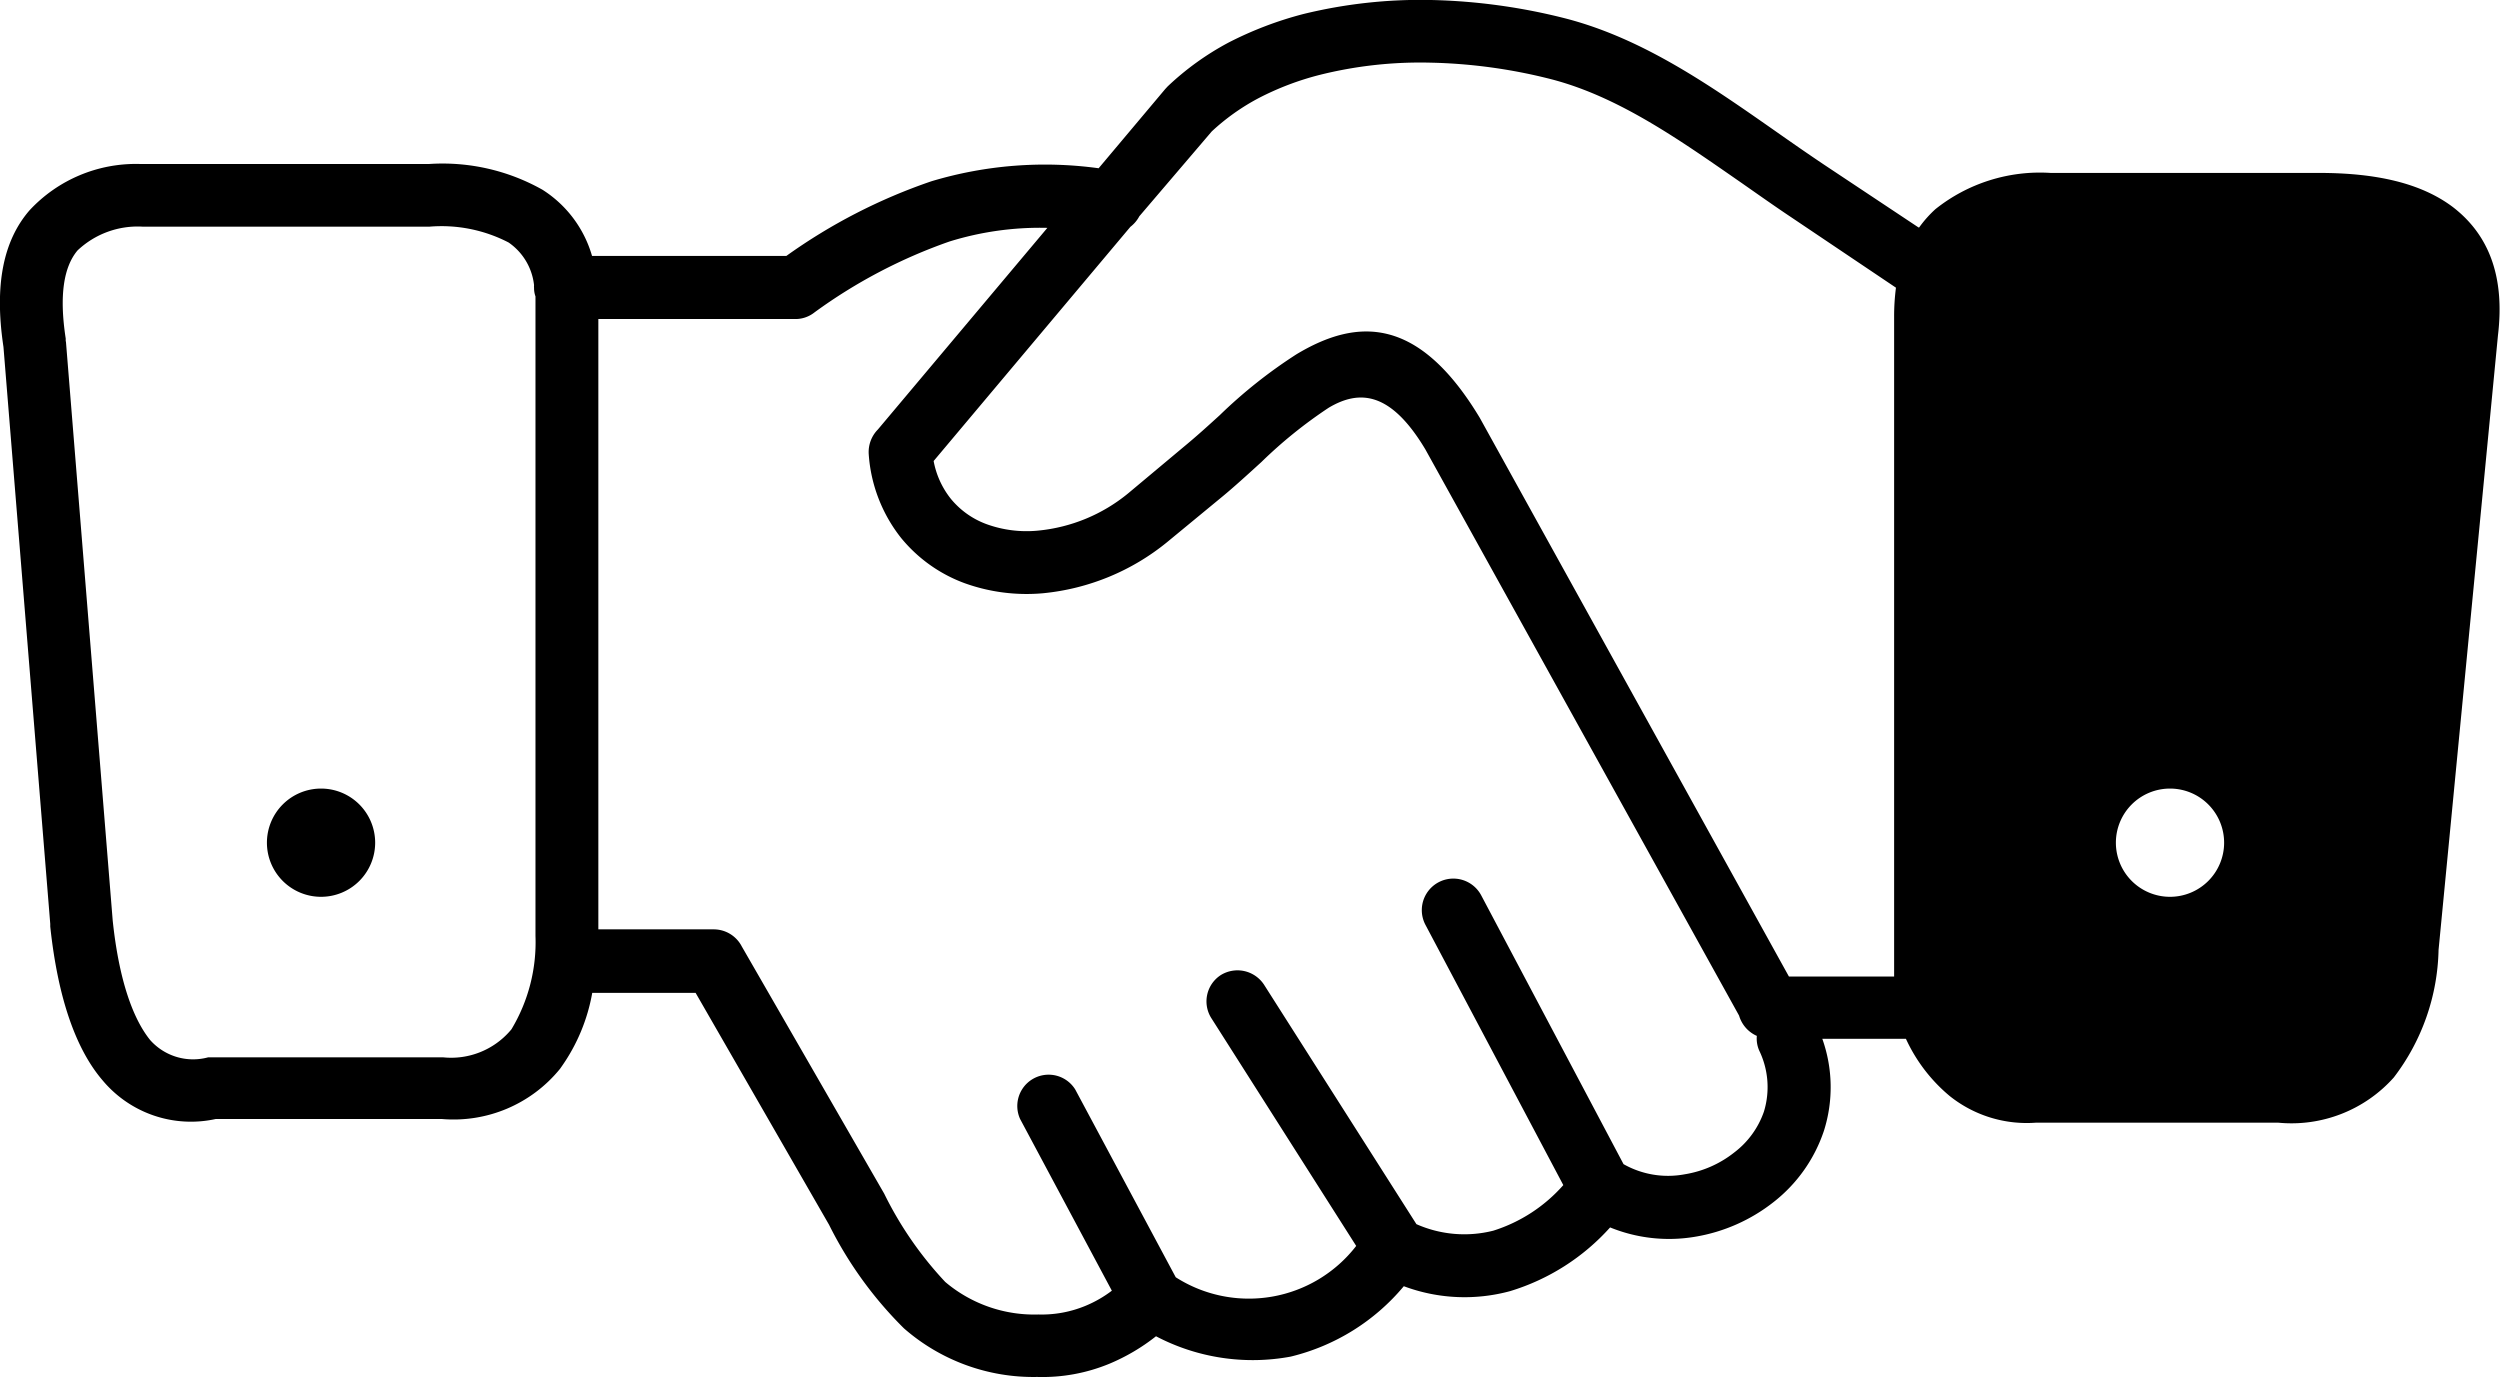 <svg id="Layer_1" data-name="Layer 1" xmlns="http://www.w3.org/2000/svg" viewBox="0 0 122.88 67.72"><path d="m3.24 16.78 2.3 28.47c.31 2.94 1 4.83 1.84 5.87a2.82 2.82 0 0 0 2.85.85H21.78a3.84 3.84 0 0 0 3.31-1.32l.05-.06A8.31 8.31 0 0 0 26.32 46V14.57a1.21 1.21 0 0 1-.07-.43.49.49 0 0 1 0-.12 2.93 2.93 0 0 0-1.25-2.1 7.16 7.16 0 0 0-3.88-.78H7a4.3 4.3 0 0 0-3.19 1.17c-.67.8-.91 2.18-.58 4.33v.14Zm89.86-1.21a10.86 10.86 0 0 1 .09-1.43L88 10.65c-.75-.5-1.57-1.08-2.4-1.66-3-2.08-6-4.22-9.33-5.09a26.12 26.12 0 0 0-5.94-.82 20.38 20.38 0 0 0-5.46.6 14 14 0 0 0-3 1.14 10.75 10.75 0 0 0-2.31 1.64L56 10.63a1.59 1.59 0 0 1-.44.52l-9.67 11.51a4.21 4.21 0 0 0 .84 1.85 4.09 4.09 0 0 0 1.78 1.26 5.77 5.77 0 0 0 2.52.31 8.21 8.21 0 0 0 4.42-1.83L58.14 22c.68-.56 1.25-1.08 1.81-1.59a24.11 24.11 0 0 1 3.78-3c3-1.8 6-1.86 9 3.12L87.93 48h5.17V15.57Zm1.23-4.39a5.67 5.67 0 0 1 .8-.9 8.24 8.24 0 0 1 5.67-1.78H114c2.77 0 5 .49 6.58 1.69 1.73 1.34 2.55 3.37 2.2 6.29l-2.92 30.21a10.68 10.68 0 0 1-2.2 6.27 6.74 6.74 0 0 1-5.7 2.22h-11.87a6.06 6.06 0 0 1-4.26-1.31 8 8 0 0 1-2.15-2.81h-4.11a7.09 7.09 0 0 1 .08 4.52 7.43 7.43 0 0 1-2.47 3.5 8.47 8.47 0 0 1-3.87 1.71 7.68 7.68 0 0 1-4.17-.46 10.83 10.83 0 0 1-4.91 3.13 8.53 8.53 0 0 1-5.23-.24 10.44 10.44 0 0 1-5.56 3.46 10.22 10.22 0 0 1-6.62-1 9.76 9.76 0 0 1-2.29 1.35 8.61 8.61 0 0 1-3.55.65 9.66 9.66 0 0 1-6.55-2.39 19.2 19.2 0 0 1-3.68-5.09l-6.56-11.4h-5.08a9 9 0 0 1-1.51 3.63l-.07.1A6.74 6.74 0 0 1 21.7 55H10.61a5.66 5.66 0 0 1-5.56-1.89c-1.3-1.51-2.2-4-2.58-7.57v-.13L.17 17.05c-.46-3.06 0-5.23 1.28-6.71a7.13 7.13 0 0 1 5.42-2.28H21.1a10 10 0 0 1 5.57 1.27 5.73 5.73 0 0 1 2.43 3.25h9.55a27.48 27.48 0 0 1 7.13-3.67A19.39 19.39 0 0 1 54 8.27l3.27-3.89.12-.13a13.71 13.71 0 0 1 3-2.16 17.83 17.83 0 0 1 3.67-1.4A24.23 24.23 0 0 1 70.35 0 29.26 29.26 0 0 1 77 .92c3.81 1 7.1 3.31 10.3 5.55.77.54 1.53 1.07 2.35 1.62l4.65 3.09ZM15.77 38.76a2.66 2.66 0 1 1-2.65 2.65 2.66 2.66 0 0 1 2.65-2.65Zm70.59 12.16a1.57 1.57 0 0 1-.88-1L70.06 22.09c-1.71-2.86-3.25-2.94-4.75-2.05A22.52 22.52 0 0 0 62 22.71c-.68.62-1.36 1.24-1.92 1.7l-2.73 2.25a11.38 11.38 0 0 1-6.09 2.5 9 9 0 0 1-3.86-.5 7.28 7.28 0 0 1-3.11-2.22 7.44 7.44 0 0 1-1.59-4.11 1.58 1.58 0 0 1 .45-1.22l8.33-9.91a15 15 0 0 0-4.81.67 25.56 25.56 0 0 0-6.63 3.48 1.5 1.5 0 0 1-1 .33h-9.63v30h5.67a1.55 1.55 0 0 1 1.38.84l7 12.15a17.79 17.79 0 0 0 3 4.34 6.77 6.77 0 0 0 4.58 1.6 5.63 5.63 0 0 0 2.3-.42 5.8 5.8 0 0 0 1.31-.75L50.14 55a1.54 1.54 0 0 1 2.71-1.45l4.94 9.23a6.67 6.67 0 0 0 8.87-1.54l-7.11-11.18a1.54 1.54 0 0 1 .45-2.13 1.56 1.56 0 0 1 2.13.47l7.49 11.77a5.81 5.81 0 0 0 3.78.32 7.65 7.65 0 0 0 3.44-2.24l-6.77-12.78A1.55 1.55 0 0 1 72.8 44l7 13.22a4.44 4.44 0 0 0 3 .5 5.27 5.27 0 0 0 2.45-1.08 4.27 4.27 0 0 0 1.45-2 4.12 4.12 0 0 0-.23-3 1.48 1.48 0 0 1-.12-.71Zm20.32-12.16a2.66 2.66 0 1 1-2.68 2.65 2.66 2.66 0 0 1 2.65-2.65Z" style="fill-rule:evenodd"/></svg>